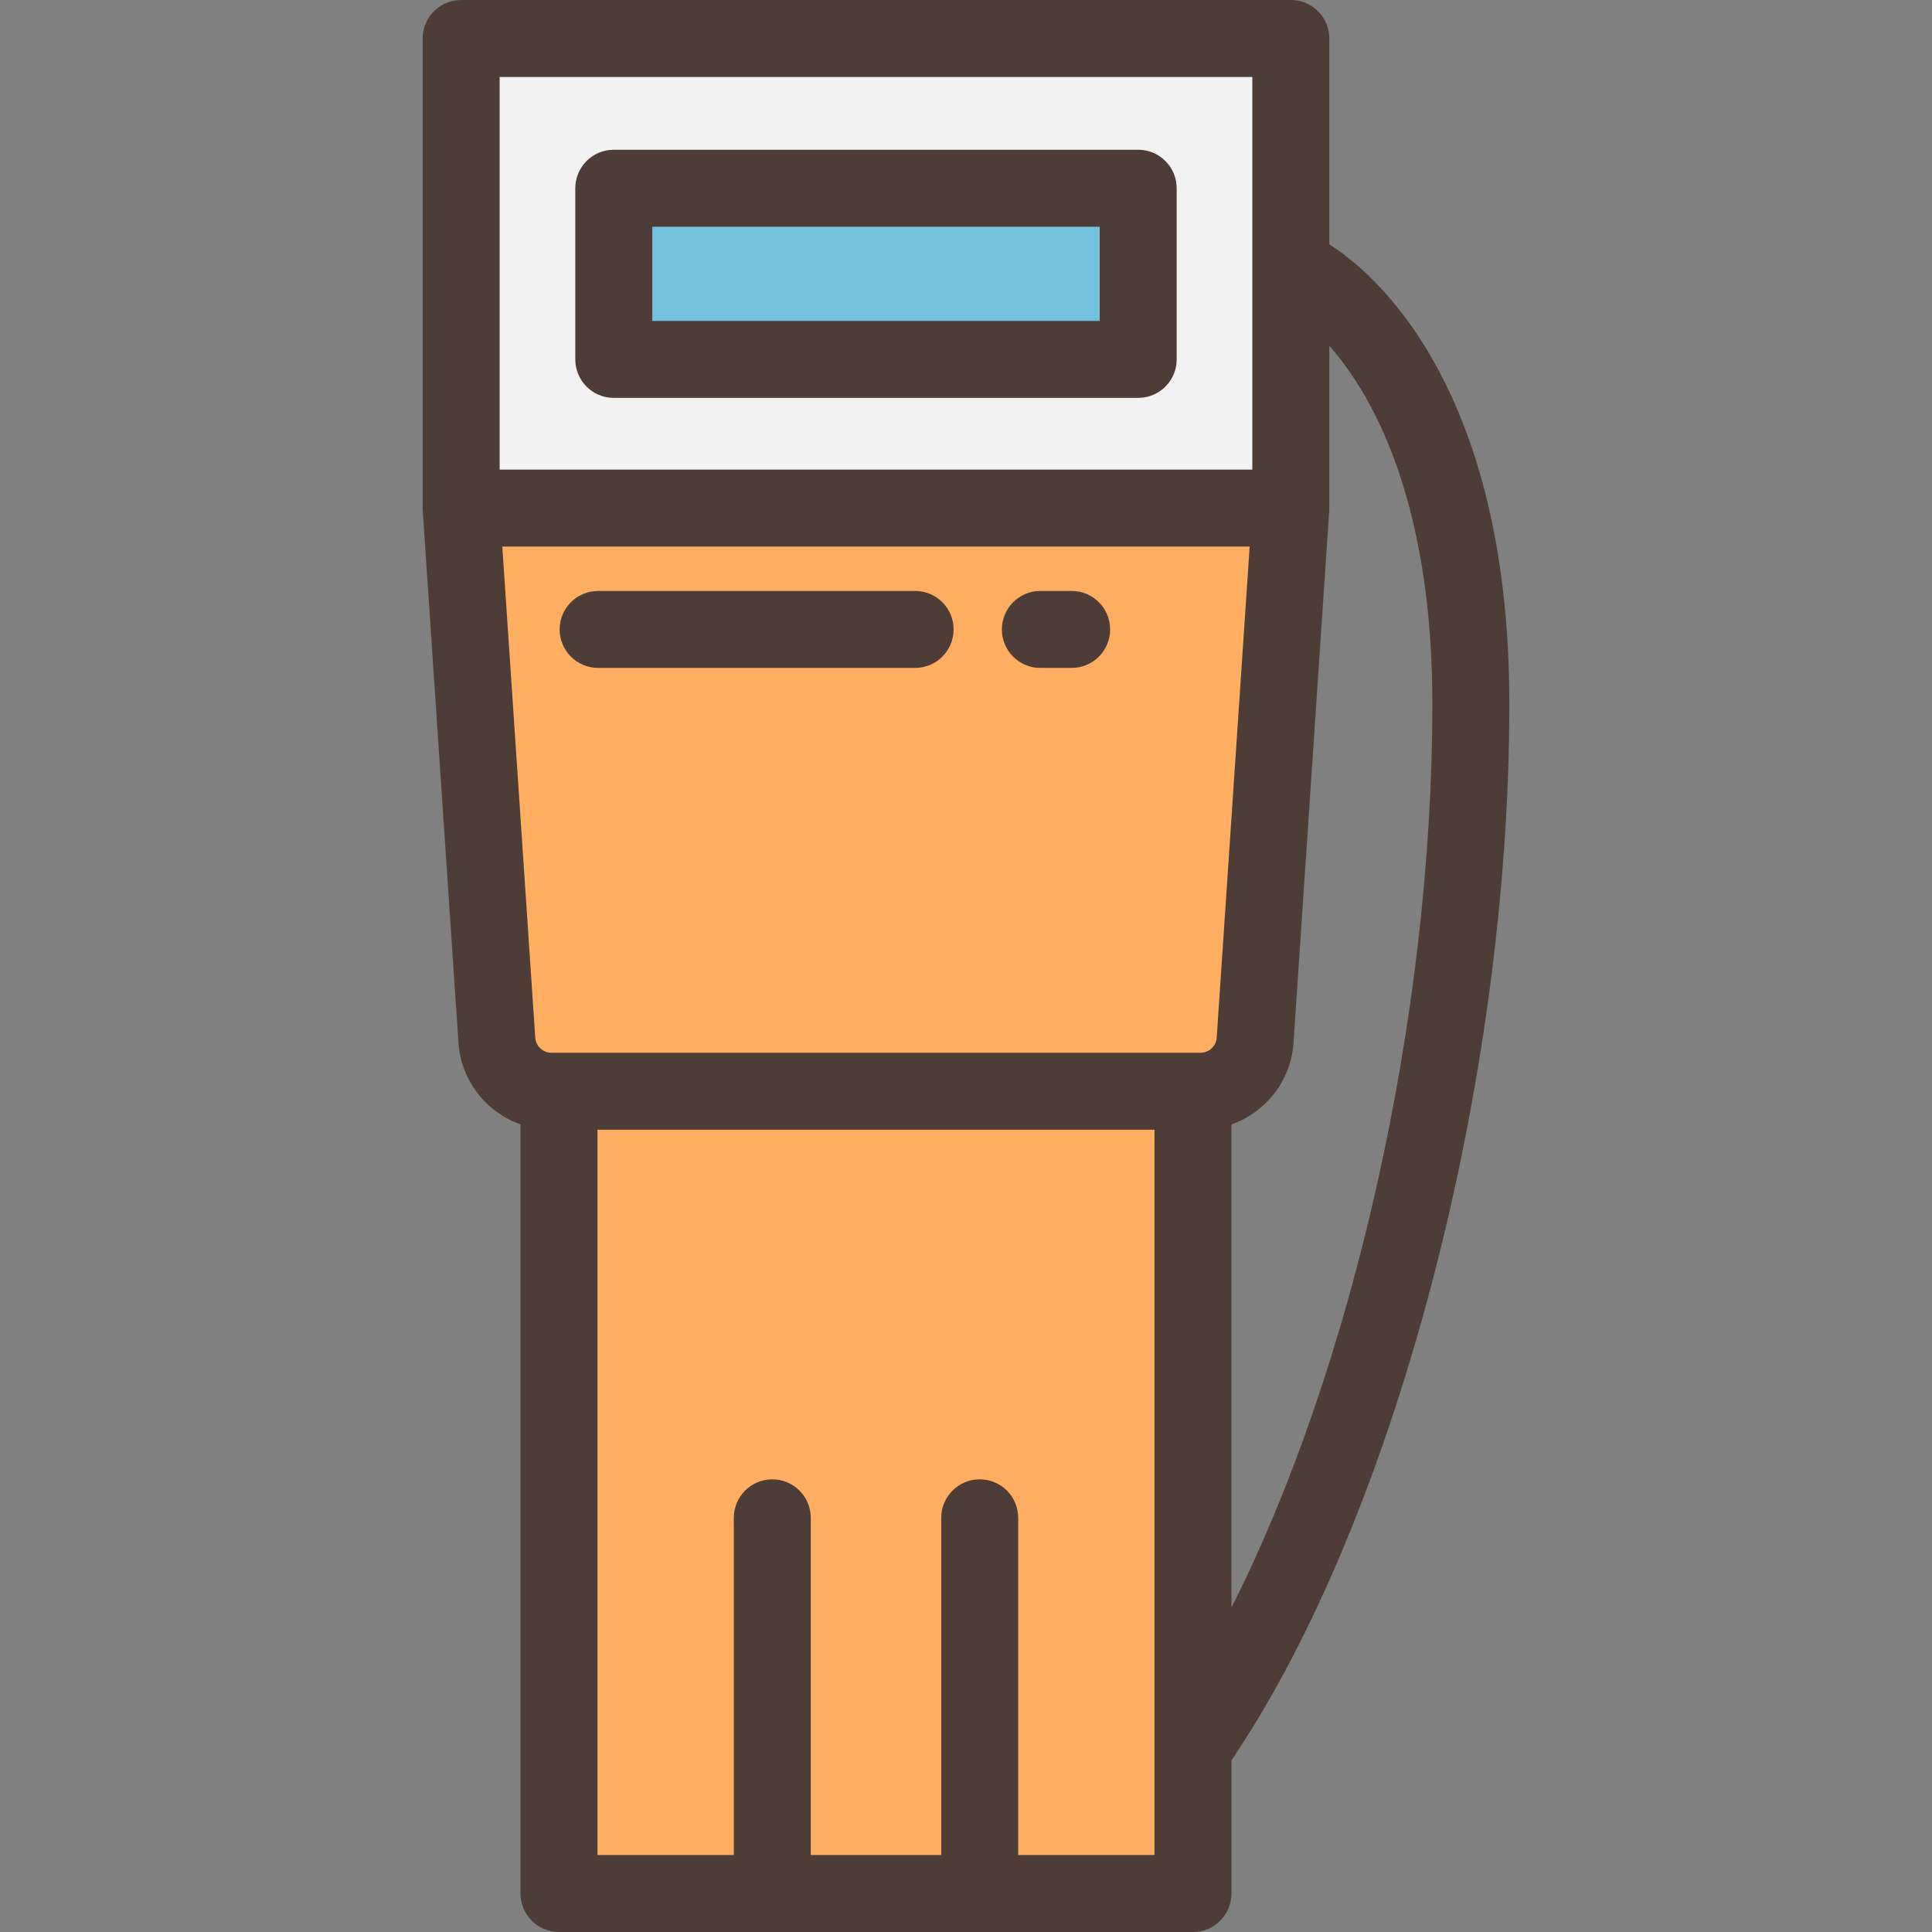 <?xml version="1.0" encoding="iso-8859-1"?>
<!-- Uploaded to: SVG Repo, www.svgrepo.com, Generator: SVG Repo Mixer Tools -->
<svg version="1.1" id="Layer_1" xmlns="http://www.w3.org/2000/svg" xmlns:xlink="http://www.w3.org/1999/xlink" 
	 viewBox="0 0 512 512" xml:space="preserve">
<rect x="0" y="0" width="512" height="512" fill="#808080" stroke="none"/>
<rect x="122.207" y="10.199" style="fill:#F2F2F2;" width="219.874" height="124.461"/>
<g>
	<path style="fill:#FFAD61;" d="M122.21,134.655l9.465,141.029c0.51,7.599,6.823,13.503,14.44,13.503h172.063
		c7.617,0,13.93-5.903,14.44-13.503l9.465-141.029H122.21z"/>
	<rect x="148.144" y="289.188" style="fill:#FFAD61;" width="168.011" height="212.613"/>
</g>
<rect x="162.657" y="49.884" style="fill:#73C1DD;" width="138.974" height="45.356"/>
<g>
	<path style="fill:#4D3D36;" d="M301.634,39.685H162.658c-5.632,0-10.199,4.566-10.199,10.199v45.36
		c0,5.633,4.567,10.199,10.199,10.199h138.975c5.632,0,10.199-4.566,10.199-10.199v-45.36
		C311.833,44.251,307.267,39.685,301.634,39.685z M291.435,85.045H172.858V60.084h118.577V85.045z"/>
	<path style="fill:#4D3D36;" d="M112.035,135.338l9.464,141.032c0.676,10.056,7.39,18.414,16.441,21.616v203.815
		c0,5.633,4.567,10.199,10.199,10.199h168.015c5.632,0,10.199-4.566,10.199-10.199v-35.352c0.113-0.15,0.236-0.288,0.342-0.445
		c43.155-64.231,73.295-179.162,73.295-279.491c0-85.753-37.29-115.202-47.708-121.754v-54.56C352.281,4.566,347.714,0,342.082,0
		H122.21c-5.632,0-10.199,4.566-10.199,10.199v124.456L112.035,135.338z M132.41,20.398h199.473v104.057H132.41V20.398z
		 M146.115,278.989c-2.241,0-4.113-1.752-4.264-3.987l-8.734-130.148h198.058L322.442,275c-0.15,2.236-2.023,3.988-4.264,3.988
		H146.115V278.989z M305.955,491.602H269.83v-89.365c0-5.633-4.567-10.199-10.199-10.199c-5.632,0-10.199,4.566-10.199,10.199
		v89.365h-34.569v-89.365c0-5.633-4.567-10.199-10.199-10.199s-10.199,4.566-10.199,10.199v89.365h-36.126V299.387h147.616v192.214
		H305.955z M352.281,134.655V91.642c2.124,2.414,4.397,5.327,6.685,8.811c9.41,14.333,20.626,40.898,20.626,86.059
		c0,83.052-21.195,176.13-53.238,239.51V297.985c9.052-3.202,15.766-11.56,16.441-21.617l9.464-141.029L352.281,134.655z"/>
	<path style="fill:#4D3D36;" d="M158.509,177.005h84.008c5.632,0,10.199-4.566,10.199-10.199s-4.567-10.199-10.199-10.199h-84.008
		c-5.632,0-10.199,4.566-10.199,10.199S152.877,177.005,158.509,177.005z"/>
	<path style="fill:#4D3D36;" d="M275.705,177.005h8.298c5.632,0,10.199-4.566,10.199-10.199s-4.567-10.199-10.199-10.199h-8.298
		c-5.632,0-10.199,4.566-10.199,10.199S270.073,177.005,275.705,177.005z"/>
</g>
</svg>